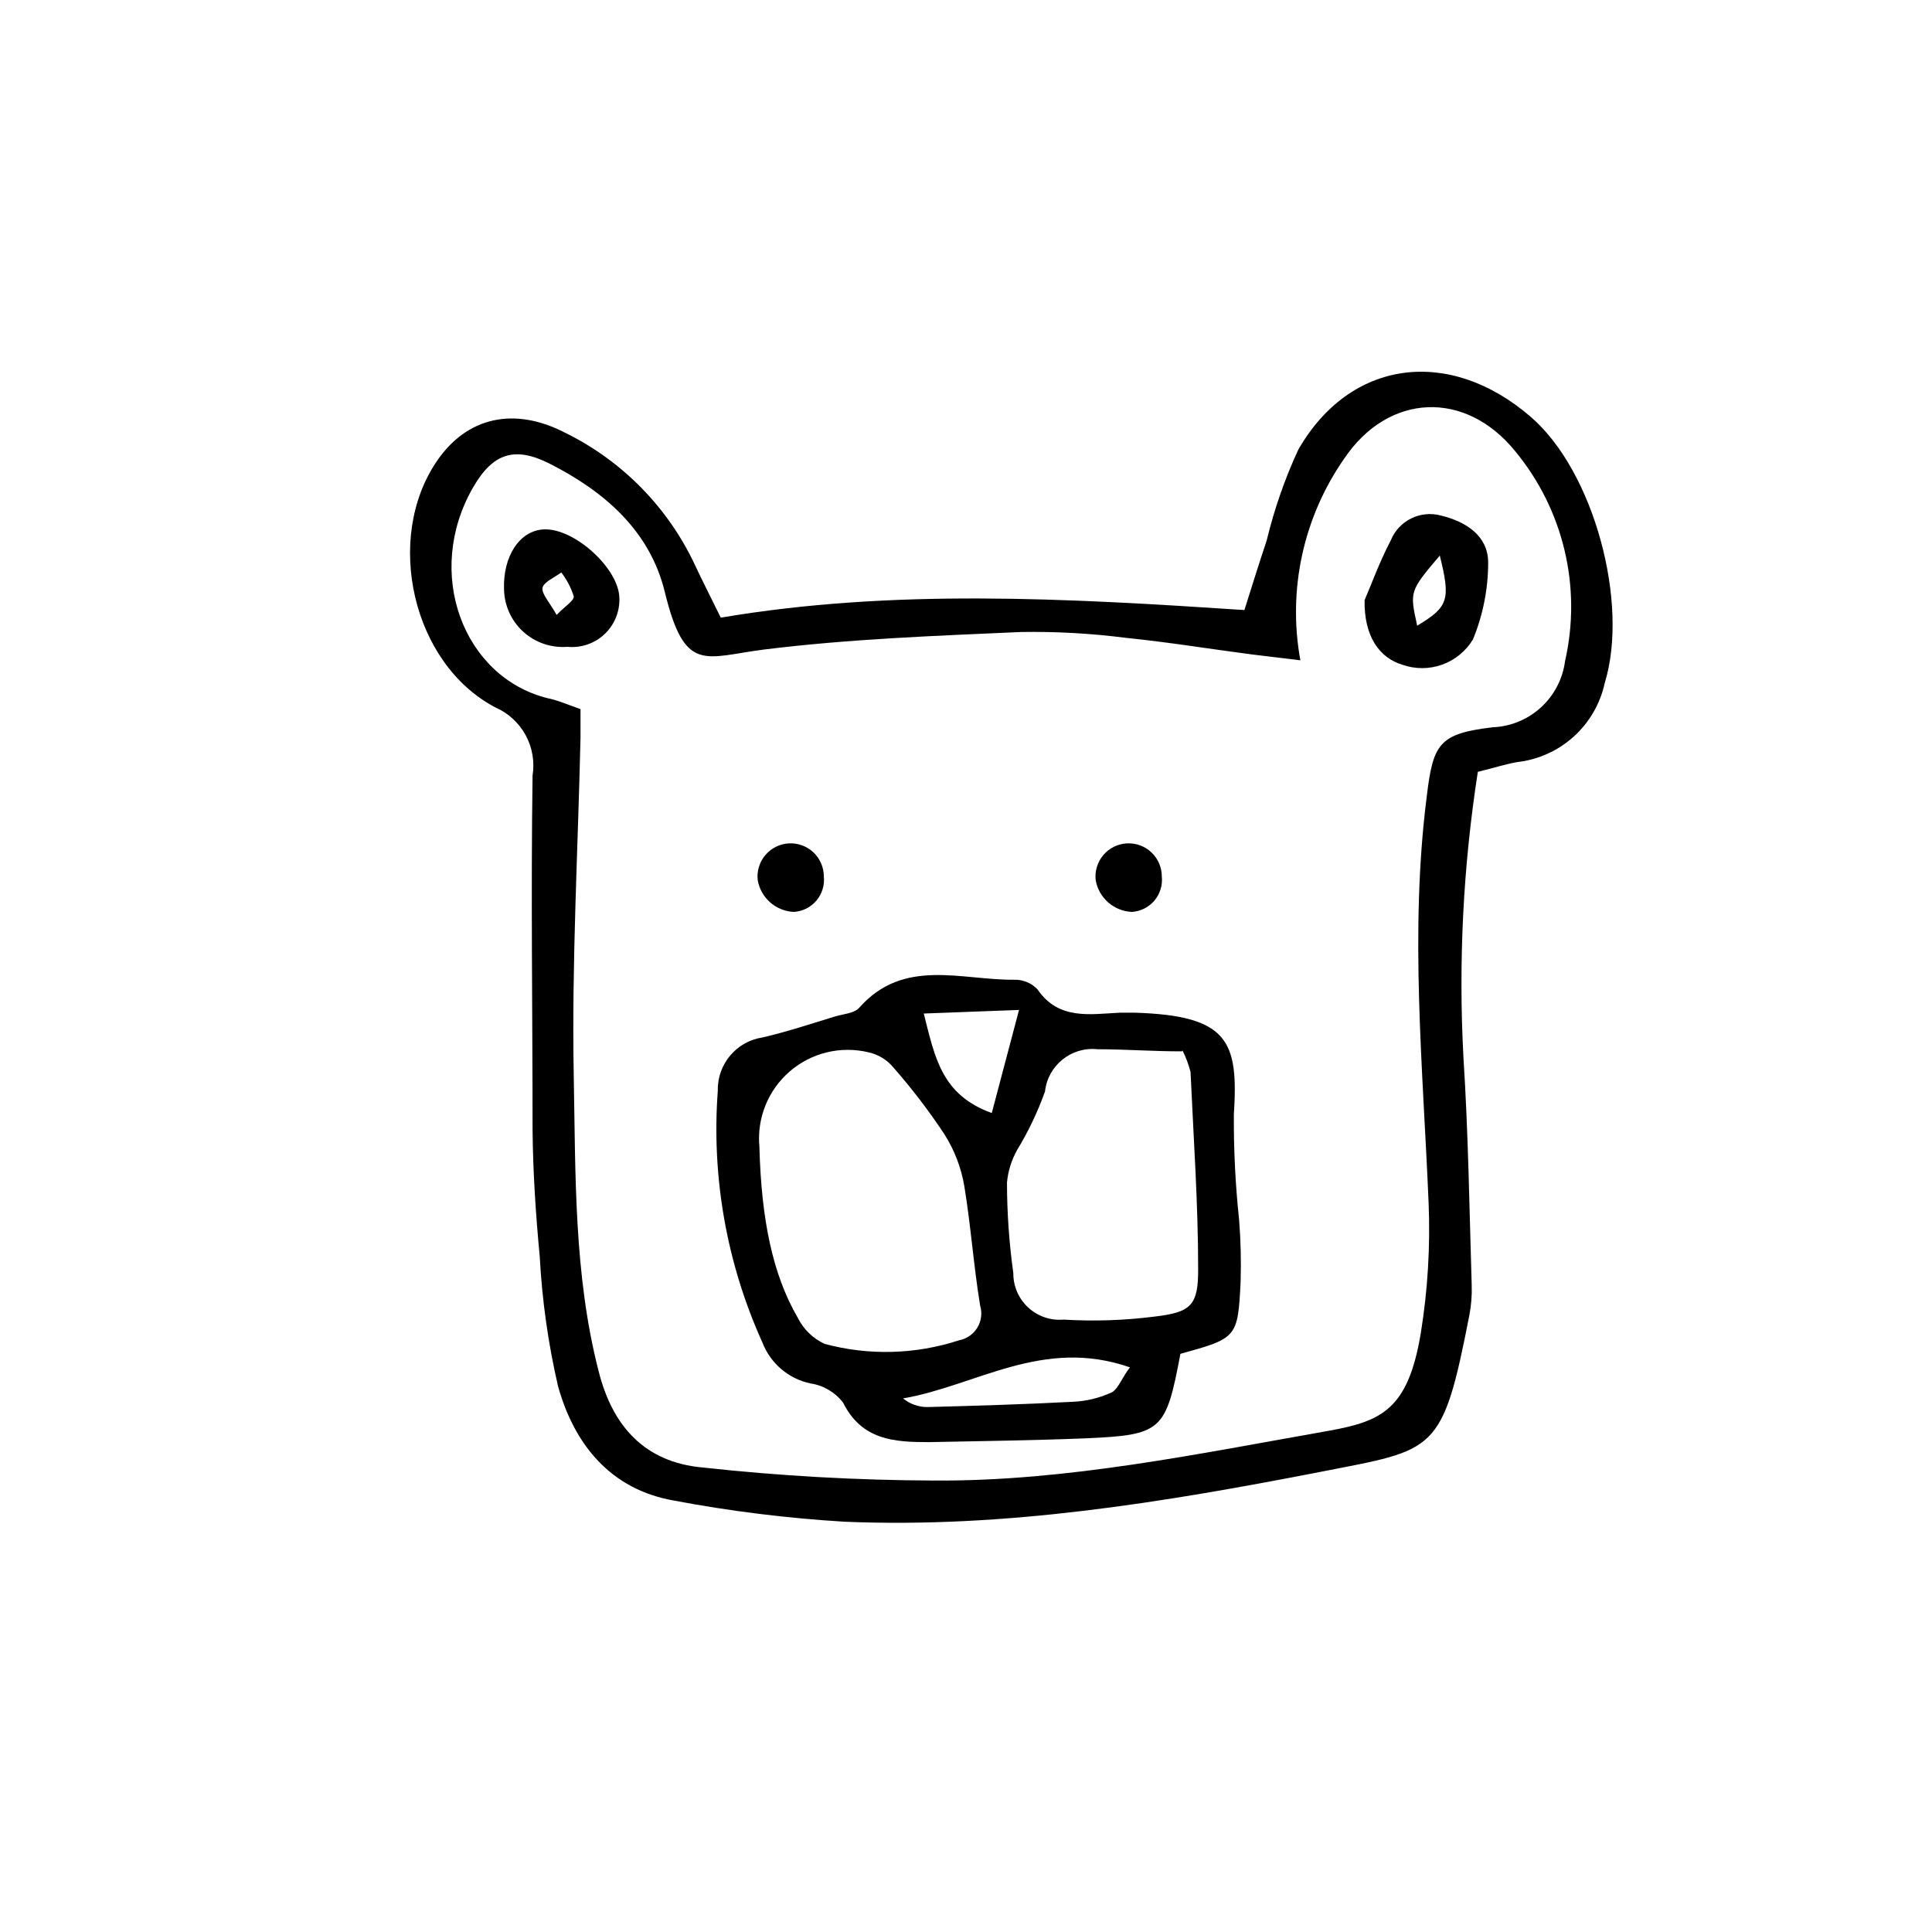<?xml version="1.0" encoding="UTF-8"?>
<!-- Uploaded to: SVG Repo, www.svgrepo.com, Generator: SVG Repo Mixer Tools -->
<svg fill="#000000" width="800px" height="800px" version="1.1" viewBox="144 144 512 512" xmlns="http://www.w3.org/2000/svg">
 <g>
  <path d="m535.64 348.55c-3.898 25.047-5.172 50.43-3.809 75.738 1.289 20.039 1.566 40.137 2.184 60.234 0.094 2.684-0.113 5.367-0.617 8.004-7.164 36.777-8.902 35.547-39.184 41.48-41.703 8.117-83.688 15.059-126.4 13.266-15.164-0.914-30.25-2.781-45.176-5.598-16.793-2.91-26.422-14.836-30.73-30.23l-0.004 0.004c-2.621-11.312-4.25-22.832-4.867-34.43-1.062-11.195-1.793-22.391-1.902-33.586 0-31.293-0.449-62.586 0-93.875h-0.004c0.598-3.68-0.047-7.453-1.828-10.73-1.785-3.273-4.606-5.859-8.023-7.352-22.055-11.586-29.5-44.781-15.508-65.27 8.004-11.754 20.602-14.555 34.258-7.391h0.004c14.965 7.43 26.98 19.699 34.09 34.82 2.07 4.422 4.309 8.789 6.887 14.051 45.621-7.727 91.414-5.148 138.77-2.016 1.902-6.047 3.863-12.316 5.934-18.527l-0.004-0.004c1.992-8.238 4.785-16.266 8.344-23.957 13.715-23.957 39.969-27.375 61.578-8.734 16.793 14.441 26.141 49.375 19.648 70.535h-0.004c-1.188 5.5-4.074 10.484-8.254 14.254-4.18 3.766-9.438 6.125-15.031 6.738-3.078 0.559-6.047 1.512-10.355 2.574zm-237.8-16.793v7.727c-0.672 29.949-2.352 59.898-1.793 89.566 0.504 26.254 0 52.73 6.606 78.371 3.695 14.723 12.371 24.07 27.43 25.469v-0.004c20.449 2.246 41.004 3.402 61.574 3.473 35.156 0.223 69.918-7.109 104.62-13.211 13.828-2.519 20.879-5.598 24.238-25.805 1.863-11.473 2.555-23.098 2.074-34.707-1.512-35.996-5.039-71.656-0.504-107.43 1.68-13.996 3.137-16.793 17.52-18.473 4.746-0.195 9.266-2.062 12.77-5.269 3.5-3.203 5.762-7.543 6.375-12.25 4.477-19.594-0.406-40.156-13.211-55.645-13.156-16.234-33.586-15.508-45.344 2.016-10.82 15.547-14.992 34.77-11.586 53.402l-12.93-1.566c-11.195-1.457-22.055-3.246-33.141-4.367-9.281-1.195-18.633-1.719-27.988-1.566-22.727 1.008-45.566 1.848-68.07 4.644-15.844 2.016-20.992 6.492-26.309-15.281-3.973-16.234-16.012-26.59-30.398-33.922-9.348-4.758-15.113-2.856-20.32 6.102-13.211 22.727-2.688 50.383 19.594 55.98 2.574 0.5 4.981 1.566 8.785 2.91z"/>
  <path d="m456.82 502.78c-3.863 20.488-4.871 21.496-25.133 22.391-13.828 0.559-27.652 0.727-41.48 1.008-9.238 0-17.801-0.504-22.785-10.469-2.117-2.762-5.231-4.59-8.676-5.094-5.801-1.238-10.582-5.324-12.707-10.859-9.461-20.902-13.523-43.848-11.812-66.727-0.156-7.039 4.957-13.094 11.926-14.109 6.492-1.512 12.875-3.637 19.312-5.598 2.129-0.617 4.926-0.785 6.215-2.238 11.812-13.379 27.094-7.277 41.199-7.445 2.277-0.039 4.469 0.875 6.043 2.519 5.598 8.23 13.883 6.606 21.832 6.215h4.031c24.855 0.785 27.43 7.613 26.199 26.98-0.059 9.348 0.406 18.691 1.398 27.988 0.426 5.422 0.555 10.859 0.391 16.293-0.727 14.887-0.949 15-15.953 19.145zm-111.57-54.859c0.504 19.312 3.527 33.867 10.133 45.23 1.512 3.086 4.043 5.559 7.164 6.996 11.711 3.144 24.082 2.812 35.605-0.953 2.016-0.371 3.777-1.586 4.848-3.34 1.066-1.75 1.34-3.875 0.75-5.84-1.734-10.523-2.465-21.215-4.199-31.684-0.812-4.809-2.562-9.41-5.148-13.547-4.148-6.301-8.734-12.305-13.715-17.969-1.66-1.977-3.922-3.356-6.438-3.918-7.387-1.809-15.191 0.07-20.949 5.035-5.758 4.969-8.758 12.414-8.051 19.988zm111.96-25.301c-7.668 0-15.172-0.559-22.391-0.559v-0.004c-6.918-0.719-13.117 4.281-13.883 11.195-1.93 5.406-4.406 10.602-7.387 15.508-1.488 2.652-2.406 5.59-2.688 8.617 0.008 8.035 0.57 16.059 1.68 24.016-0.031 3.457 1.398 6.762 3.938 9.105 2.535 2.344 5.941 3.512 9.383 3.211 7.996 0.484 16.016 0.223 23.961-0.785 9.797-1.121 11.754-2.91 11.699-12.707 0-17.352-1.23-34.762-2.016-52.117v0.004c-0.5-1.977-1.211-3.891-2.129-5.711zm-13.77 83.742c-23.121-8.062-40.809 4.926-60.121 8.23v-0.004c1.797 1.48 4.055 2.293 6.383 2.297 12.875-0.336 25.805-0.727 38.68-1.398 3.566-0.168 7.062-1.023 10.301-2.519 1.734-1.008 2.688-3.977 4.758-6.606zm-29.387-94.719-25.246 0.953c2.969 11.699 4.703 21.551 18.023 26.367z"/>
  <path d="m505.63 303.04c1.625-3.695 3.863-9.965 6.941-15.844 2.152-5.262 7.906-8.078 13.379-6.547 6.492 1.566 12.371 5.316 12.426 12.316h0.004c0.012 7.027-1.355 13.988-4.031 20.488-1.867 3.098-4.746 5.457-8.152 6.684-3.406 1.223-7.133 1.234-10.543 0.031-6.16-1.848-10.191-7.613-10.023-17.129zm19.93-11.812c-8.004 9.461-8.004 9.461-5.988 18.586 8.285-4.981 8.898-6.828 5.988-18.586z"/>
  <path d="m294.37 315.41c-4.269 0.34-8.488-1.094-11.668-3.965-3.176-2.871-5.031-6.922-5.125-11.203-0.336-8.844 4.141-15.676 10.578-15.953 8.117-0.336 19.871 10.41 19.984 18.191 0.133 3.617-1.309 7.113-3.945 9.594-2.641 2.477-6.223 3.695-9.824 3.336zm-2.856-8.453c2.184-2.297 4.703-3.805 4.535-4.926-0.719-2.285-1.84-4.43-3.305-6.324-1.793 1.344-4.758 2.574-4.981 4.141-0.227 1.566 2.016 3.977 3.75 7.109z"/>
  <path d="m362.32 376.26c0.25 2.316-0.461 4.629-1.961 6.406-1.5 1.777-3.664 2.859-5.988 3-4.762-0.215-8.738-3.703-9.57-8.398-0.273-2.398 0.453-4.805 2.012-6.652 1.555-1.848 3.805-2.973 6.215-3.109 2.41-0.141 4.773 0.719 6.531 2.375s2.758 3.965 2.762 6.379z"/>
  <path d="m451.89 376.26c0.25 2.316-0.461 4.629-1.961 6.406-1.504 1.777-3.664 2.859-5.988 3-4.762-0.215-8.738-3.703-9.57-8.398-0.273-2.398 0.453-4.805 2.012-6.652 1.555-1.848 3.805-2.973 6.215-3.109 2.41-0.141 4.773 0.719 6.531 2.375 1.758 1.656 2.758 3.965 2.762 6.379z"/>
 </g>
</svg>